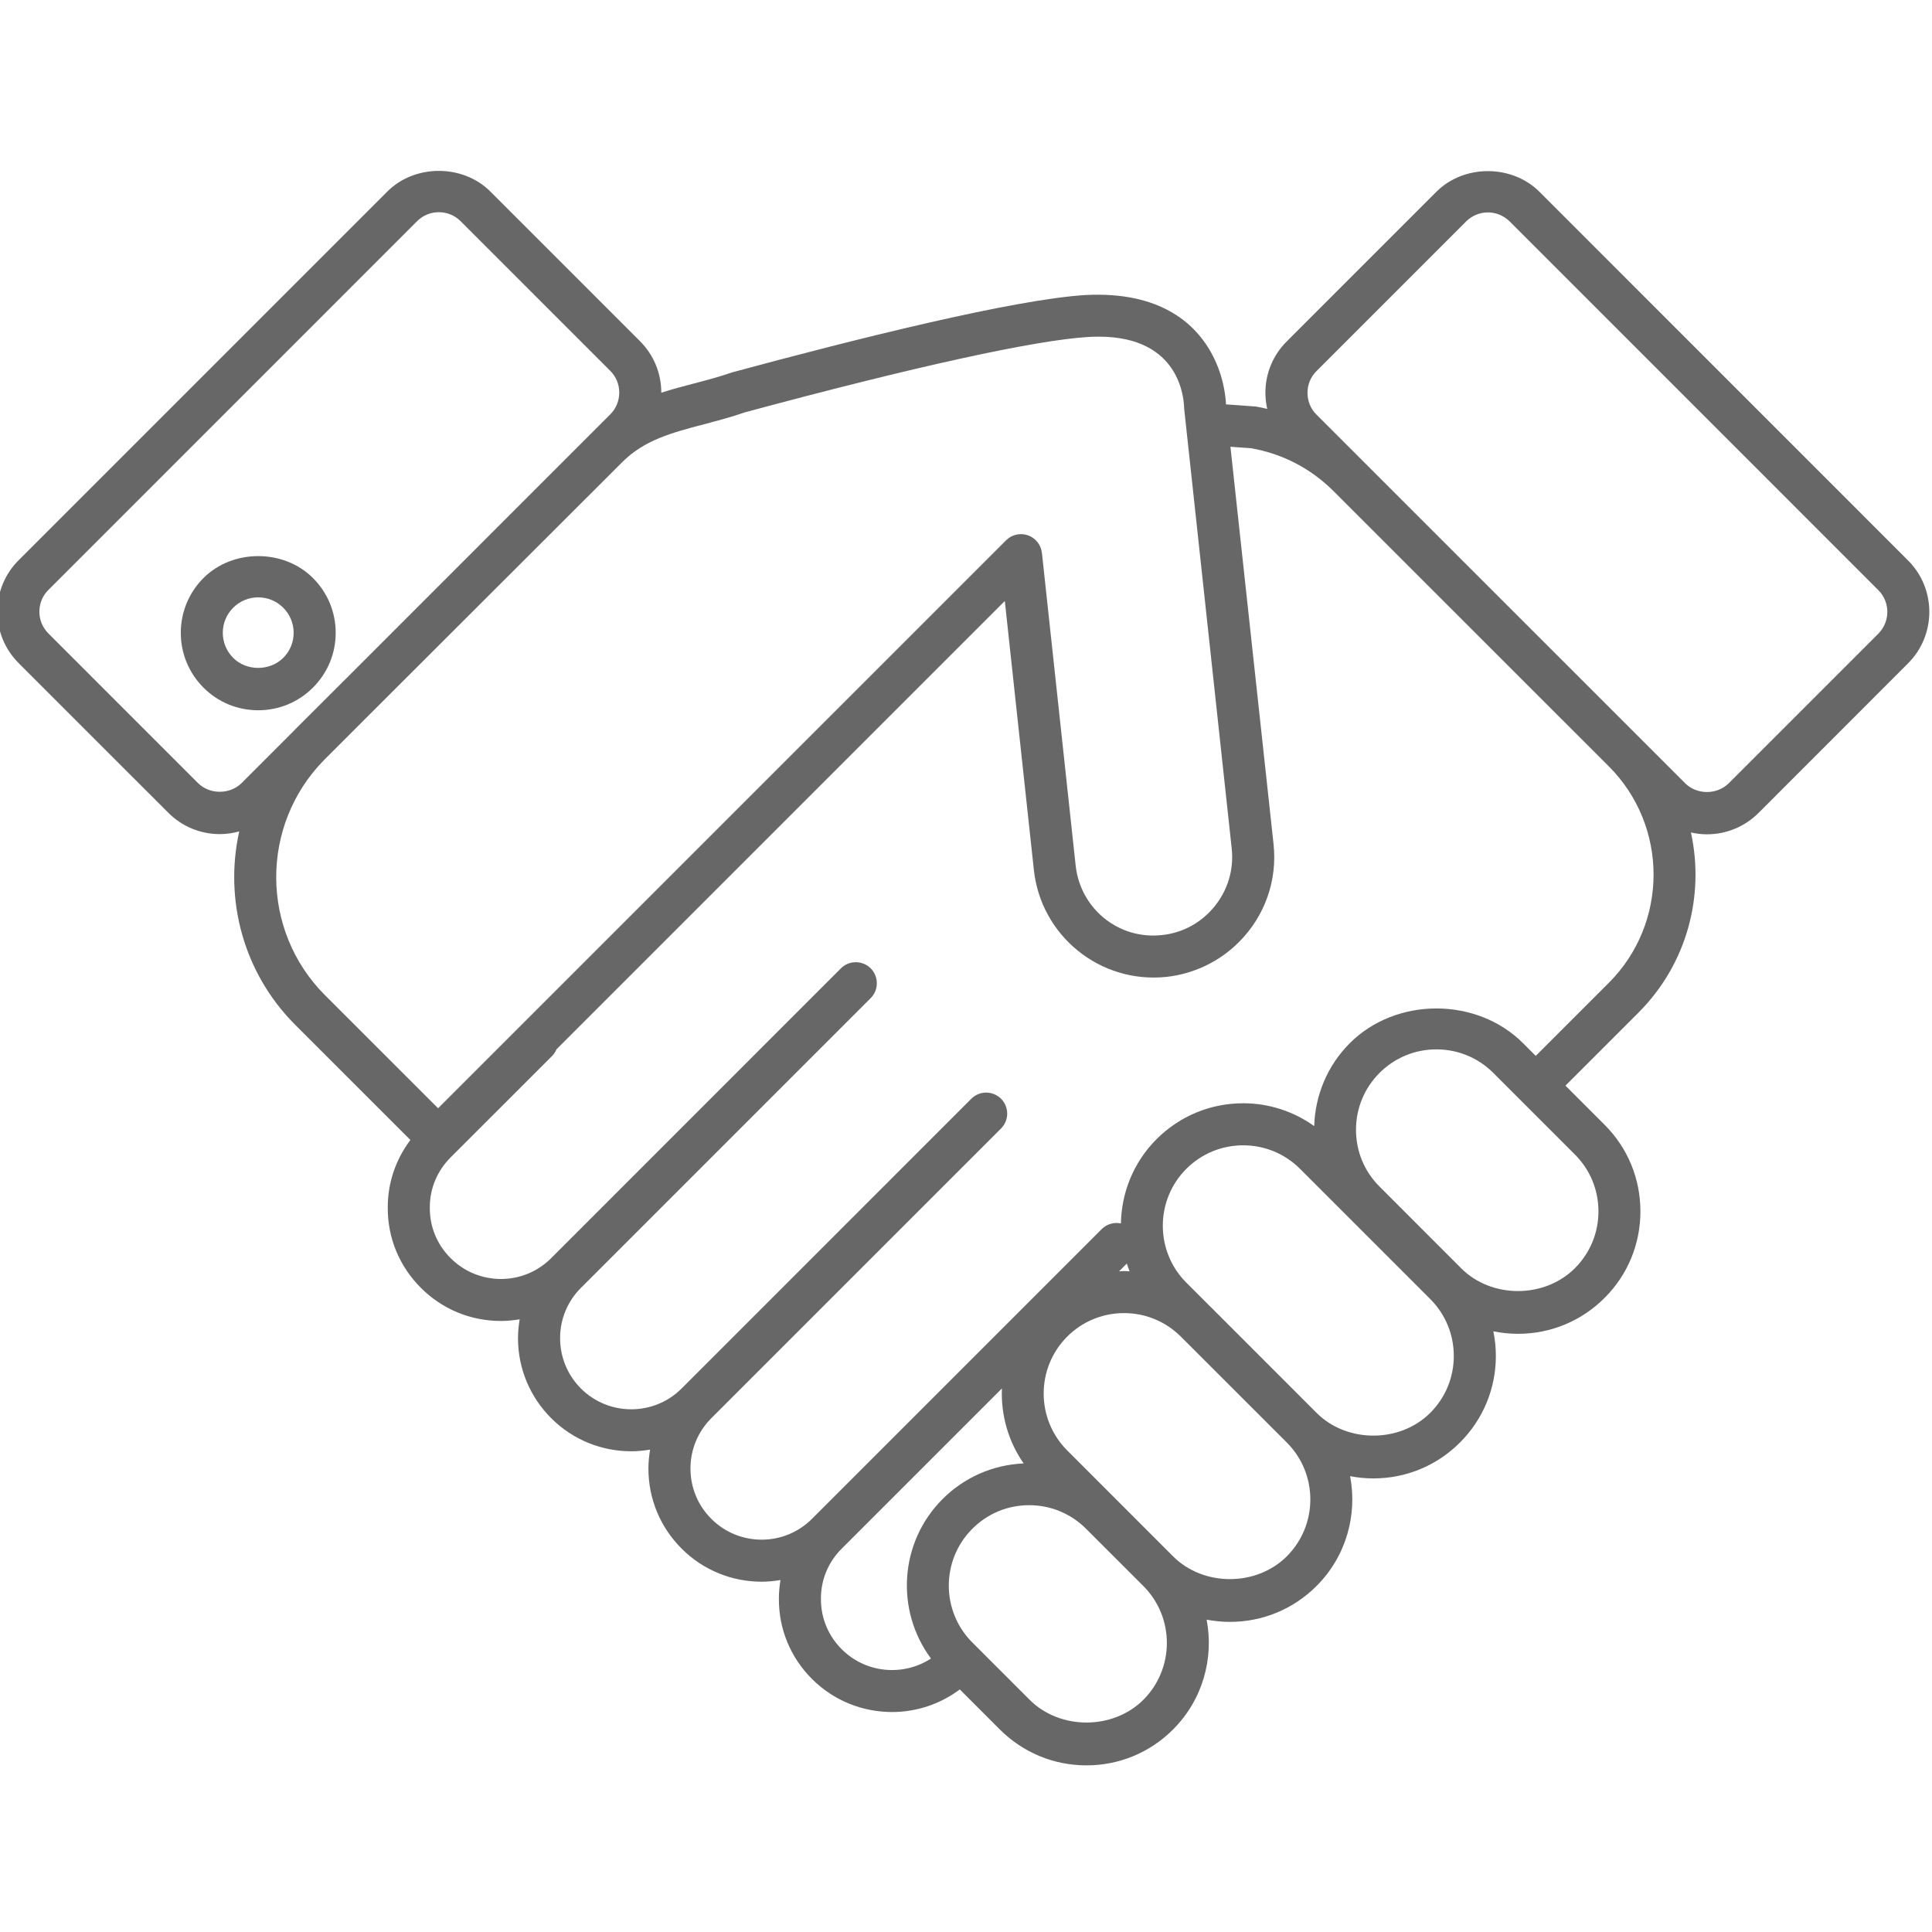 <svg xmlns="http://www.w3.org/2000/svg" xmlns:xlink="http://www.w3.org/1999/xlink" id="Capa_1" x="0px" y="0px" width="300px" height="300px" viewBox="0 0 300 300" xml:space="preserve"> <g> <path fill="#676767" d="M52.125,98.263c0-3.215-1.253-6.232-3.527-8.506c-4.541-4.54-12.464-4.54-17.005,0 c-4.692,4.692-4.692,12.321,0,17.013c2.267,2.274,5.291,3.519,8.499,3.519c3.208,0,6.232-1.245,8.506-3.519 C50.872,104.495,52.125,101.479,52.125,98.263z M43.985,102.149c-2.075,2.075-5.706,2.091-7.78,0c-2.146-2.139-2.146-5.634,0-7.78 c1.038-1.037,2.418-1.612,3.886-1.612c1.476,0,2.856,0.575,3.894,1.612c1.037,1.038,1.612,2.426,1.612,3.894 C45.597,99.739,45.022,101.112,43.985,102.149z"></path> <path fill="#676767" d="M296.275,87.02l-57.237-57.246c-4.277-4.269-11.73-4.269-15.991,0l-23.229,23.229 c-2.146,2.131-3.327,4.972-3.327,7.996c0,0.851,0.104,1.684,0.285,2.494c-0.572-0.13-1.143-0.262-1.729-0.363l-4.676-0.341 c-0.044-1.121-0.356-4.715-2.498-8.38c-2.458-4.197-7.748-9.177-19.247-8.602c-11.1,0.654-35.868,6.854-54.923,12.009 c-2.05,0.71-4.069,1.245-6.048,1.755c-1.65,0.435-3.318,0.875-4.972,1.408c0-0.007,0.001-0.013,0.001-0.02 c0-3.017-1.181-5.857-3.32-7.996l-23.22-23.221c-4.269-4.277-11.73-4.277-15.999,0L2.906,86.98 c-2.138,2.13-3.319,4.971-3.319,7.995c0,3.024,1.181,5.865,3.319,8.004l23.221,23.22c2.139,2.139,4.979,3.32,8.003,3.32 c1.034,0,2.045-0.149,3.018-0.417c-2.332,10.484,0.563,21.904,8.704,30.045l17.875,17.868c-2.292,3.04-3.538,6.694-3.512,10.516 c-0.032,4.684,1.795,9.104,5.139,12.447c3.319,3.32,7.725,5.14,12.416,5.14h0.008c0.989,0,1.961-0.099,2.917-0.257 c-0.16,0.958-0.26,1.932-0.26,2.922c0,4.691,1.835,9.112,5.155,12.432c3.431,3.432,7.932,5.139,12.432,5.139 c0.979,0,1.957-0.097,2.926-0.259c-0.162,0.964-0.261,1.943-0.261,2.94c0,4.692,1.828,9.104,5.155,12.432 c3.423,3.424,7.916,5.14,12.424,5.14c0.981,0,1.96-0.097,2.929-0.261c-0.158,0.958-0.253,1.931-0.248,2.918 c-0.024,4.684,1.795,9.104,5.139,12.447c3.432,3.424,7.932,5.132,12.424,5.132c3.718,0,7.421-1.181,10.528-3.509l6.221,6.222 c3.599,3.591,8.37,5.569,13.445,5.569c5.083,0,9.854-1.979,13.445-5.569c4.627-4.632,6.364-11.069,5.216-17.057 c1.179,0.226,2.385,0.347,3.609,0.347c5.083,0,9.863-1.979,13.454-5.569c4.628-4.628,6.366-11.066,5.215-17.057 c1.182,0.227,2.391,0.348,3.618,0.348c5.075,0,9.855-1.979,13.438-5.57c3.591-3.591,5.578-8.362,5.578-13.438 c0-1.304-0.135-2.586-0.39-3.835c1.246,0.254,2.527,0.388,3.829,0.388c5.074,0,9.854-1.979,13.438-5.569 c3.599-3.591,5.569-8.362,5.569-13.438c0-5.083-1.971-9.863-5.569-13.454l-6.07-6.074l11.337-11.337 c7.58-7.585,10.289-18.208,8.146-27.972c0.807,0.181,1.637,0.283,2.483,0.283c3.016,0,5.864-1.181,8.003-3.304l23.221-23.236 C300.688,98.606,300.688,91.425,296.275,87.02z M30.739,121.588L7.519,98.367c-0.91-0.91-1.404-2.106-1.404-3.392 c0-1.276,0.495-2.474,1.404-3.375l57.237-57.246c0.902-0.91,2.115-1.404,3.384-1.404c1.285,0,2.481,0.495,3.391,1.404 l23.229,23.229c0.902,0.902,1.396,2.099,1.396,3.375c0,1.285-0.495,2.489-1.404,3.391l-39.313,39.319l-9.585,9.572 c-0.095,0.095-0.183,0.195-0.276,0.291l-8.063,8.064C35.703,123.391,32.559,123.407,30.739,121.588z M50.465,154.535 c-10.052-10.06-10.099-26.397-0.146-36.52l6.522-6.522l39.794-39.746c3.439-3.439,7.724-4.564,12.679-5.865 c2.13-0.567,4.325-1.141,6.312-1.843c26.205-7.07,45.156-11.235,53.375-11.714c0.566-0.032,1.102-0.048,1.628-0.048 c12.703,0,13.215,9.735,13.246,11.171l0.319,2.958c0.001,0.006-0.001,0.013,0,0.019c0.001,0.01,0.005,0.018,0.005,0.028 l7.057,65.285c0.407,3.687-0.877,7.309-3.511,9.951c-1.995,1.995-4.509,3.208-7.293,3.503c-6.823,0.766-12.728-4.166-13.43-10.829 l-5.234-48.516c-0.144-1.245-0.981-2.306-2.163-2.721c-1.196-0.415-2.506-0.127-3.399,0.766L68.028,172.09L50.465,154.535z M144.561,257.534c-4.28,2.794-10.102,2.317-13.854-1.435c-2.099-2.099-3.255-4.868-3.231-7.836 c-0.024-2.929,1.125-5.706,3.231-7.797l24.87-24.87c-0.167,4.067,0.954,8.168,3.372,11.643c-4.744,0.212-9.192,2.142-12.578,5.527 C139.621,239.509,139.032,250.09,144.561,257.534z M177.539,263.943c-4.716,4.708-12.95,4.708-17.658,0l-8.897-8.897 c-4.875-4.867-4.875-12.791,0-17.659c2.354-2.361,5.49-3.662,8.825-3.662c3.344,0,6.472,1.301,8.834,3.662l8.896,8.89 C182.407,251.144,182.407,259.076,177.539,263.943z M199.818,241.664c-4.724,4.716-12.951,4.725-17.667,0l-16.438-16.445 c-4.868-4.876-4.868-12.792,0-17.667c2.354-2.354,5.489-3.655,8.833-3.655c3.307,0,6.406,1.281,8.76,3.596l16.512,16.505 C204.686,228.865,204.686,236.789,199.818,241.664z M173.768,197.407l1.207-1.207c0.131,0.406,0.264,0.812,0.423,1.21 c-0.284-0.012-0.564-0.041-0.851-0.041C174.285,197.369,174.028,197.396,173.768,197.407z M222.09,219.385 c-4.717,4.717-12.943,4.717-17.659,0l-16.446-16.453c-0.025-0.025-0.055-0.047-0.081-0.073l-3.693-3.693 c-4.867-4.867-4.867-12.799,0-17.667c2.362-2.354,5.49-3.654,8.834-3.654c3.335,0,6.472,1.301,8.825,3.654l20.221,20.221 c2.361,2.361,3.654,5.506,3.654,8.841C225.744,213.888,224.451,217.023,222.09,219.385z M244.544,179.264 c2.362,2.362,3.662,5.498,3.662,8.842c0,3.335-1.3,6.463-3.662,8.825c-4.724,4.724-12.959,4.724-17.659,0l-12.663-12.672 c-2.37-2.354-3.663-5.489-3.663-8.825c0-3.335,1.293-6.479,3.663-8.841c2.346-2.347,5.489-3.647,8.825-3.647 s6.472,1.301,8.825,3.647l4.25,4.25c0.014,0.014,0.021,0.029,0.035,0.043c0.013,0.013,0.029,0.021,0.042,0.034L244.544,179.264z M249.811,152.62l-11.343,11.337l-1.976-1.977c-7.182-7.182-19.709-7.182-26.891,0c-3.562,3.564-5.393,8.202-5.532,12.88 c-3.203-2.291-7.015-3.544-11.025-3.544c-5.083,0-9.854,1.979-13.454,5.569c-3.612,3.616-5.448,8.341-5.536,13.091 c-1.043-0.221-2.174,0.07-2.985,0.882l-44.989,44.989c-4.301,4.309-11.323,4.309-15.624,0c-2.091-2.083-3.24-4.868-3.24-7.812 c0-2.952,1.149-5.729,3.24-7.82l44.989-44.988c1.269-1.277,1.269-3.336,0-4.612c-1.285-1.276-3.344-1.276-4.621,0l-44.981,44.988 c-4.309,4.31-11.331,4.31-15.64,0c-2.083-2.09-3.232-4.867-3.232-7.819c0-2.935,1.137-5.687,3.196-7.765 c0.014-0.014,0.03-0.026,0.044-0.04L135.2,154.99c0.635-0.64,0.952-1.477,0.952-2.312c0-0.838-0.316-1.677-0.952-2.316 c-1.285-1.269-3.343-1.269-4.62,0l-44.989,44.997c-0.013,0.013-0.024,0.027-0.037,0.04c-2.086,2.064-4.835,3.2-7.775,3.2 c0,0,0,0-0.008,0c-2.952-0.008-5.721-1.157-7.804-3.24c-2.099-2.099-3.248-4.859-3.224-7.827c-0.024-2.937,1.125-5.698,3.224-7.805 l15.744-15.735c0.307-0.31,0.537-0.666,0.695-1.046l69.621-69.621l4.509,41.733c1.085,10.214,10.245,17.731,20.619,16.629 c4.213-0.463,8.203-2.37,11.211-5.386c4.046-4.038,6.009-9.599,5.387-15.265l-6.693-61.664l3.19,0.229 c4.883,0.846,9.312,3.152,12.814,6.655l42.747,42.738C259.083,128.267,259.083,143.348,249.811,152.62z M291.663,98.399 l-23.221,23.221c-1.819,1.819-4.963,1.819-6.774,0l-57.245-57.238c-0.91-0.901-1.396-2.099-1.396-3.383 c0-1.277,0.486-2.474,1.396-3.375l23.236-23.237c0.901-0.894,2.099-1.404,3.384-1.404c1.276,0,2.473,0.511,3.383,1.404 l57.237,57.246C293.53,93.5,293.53,96.532,291.663,98.399z"></path> </g> </svg>